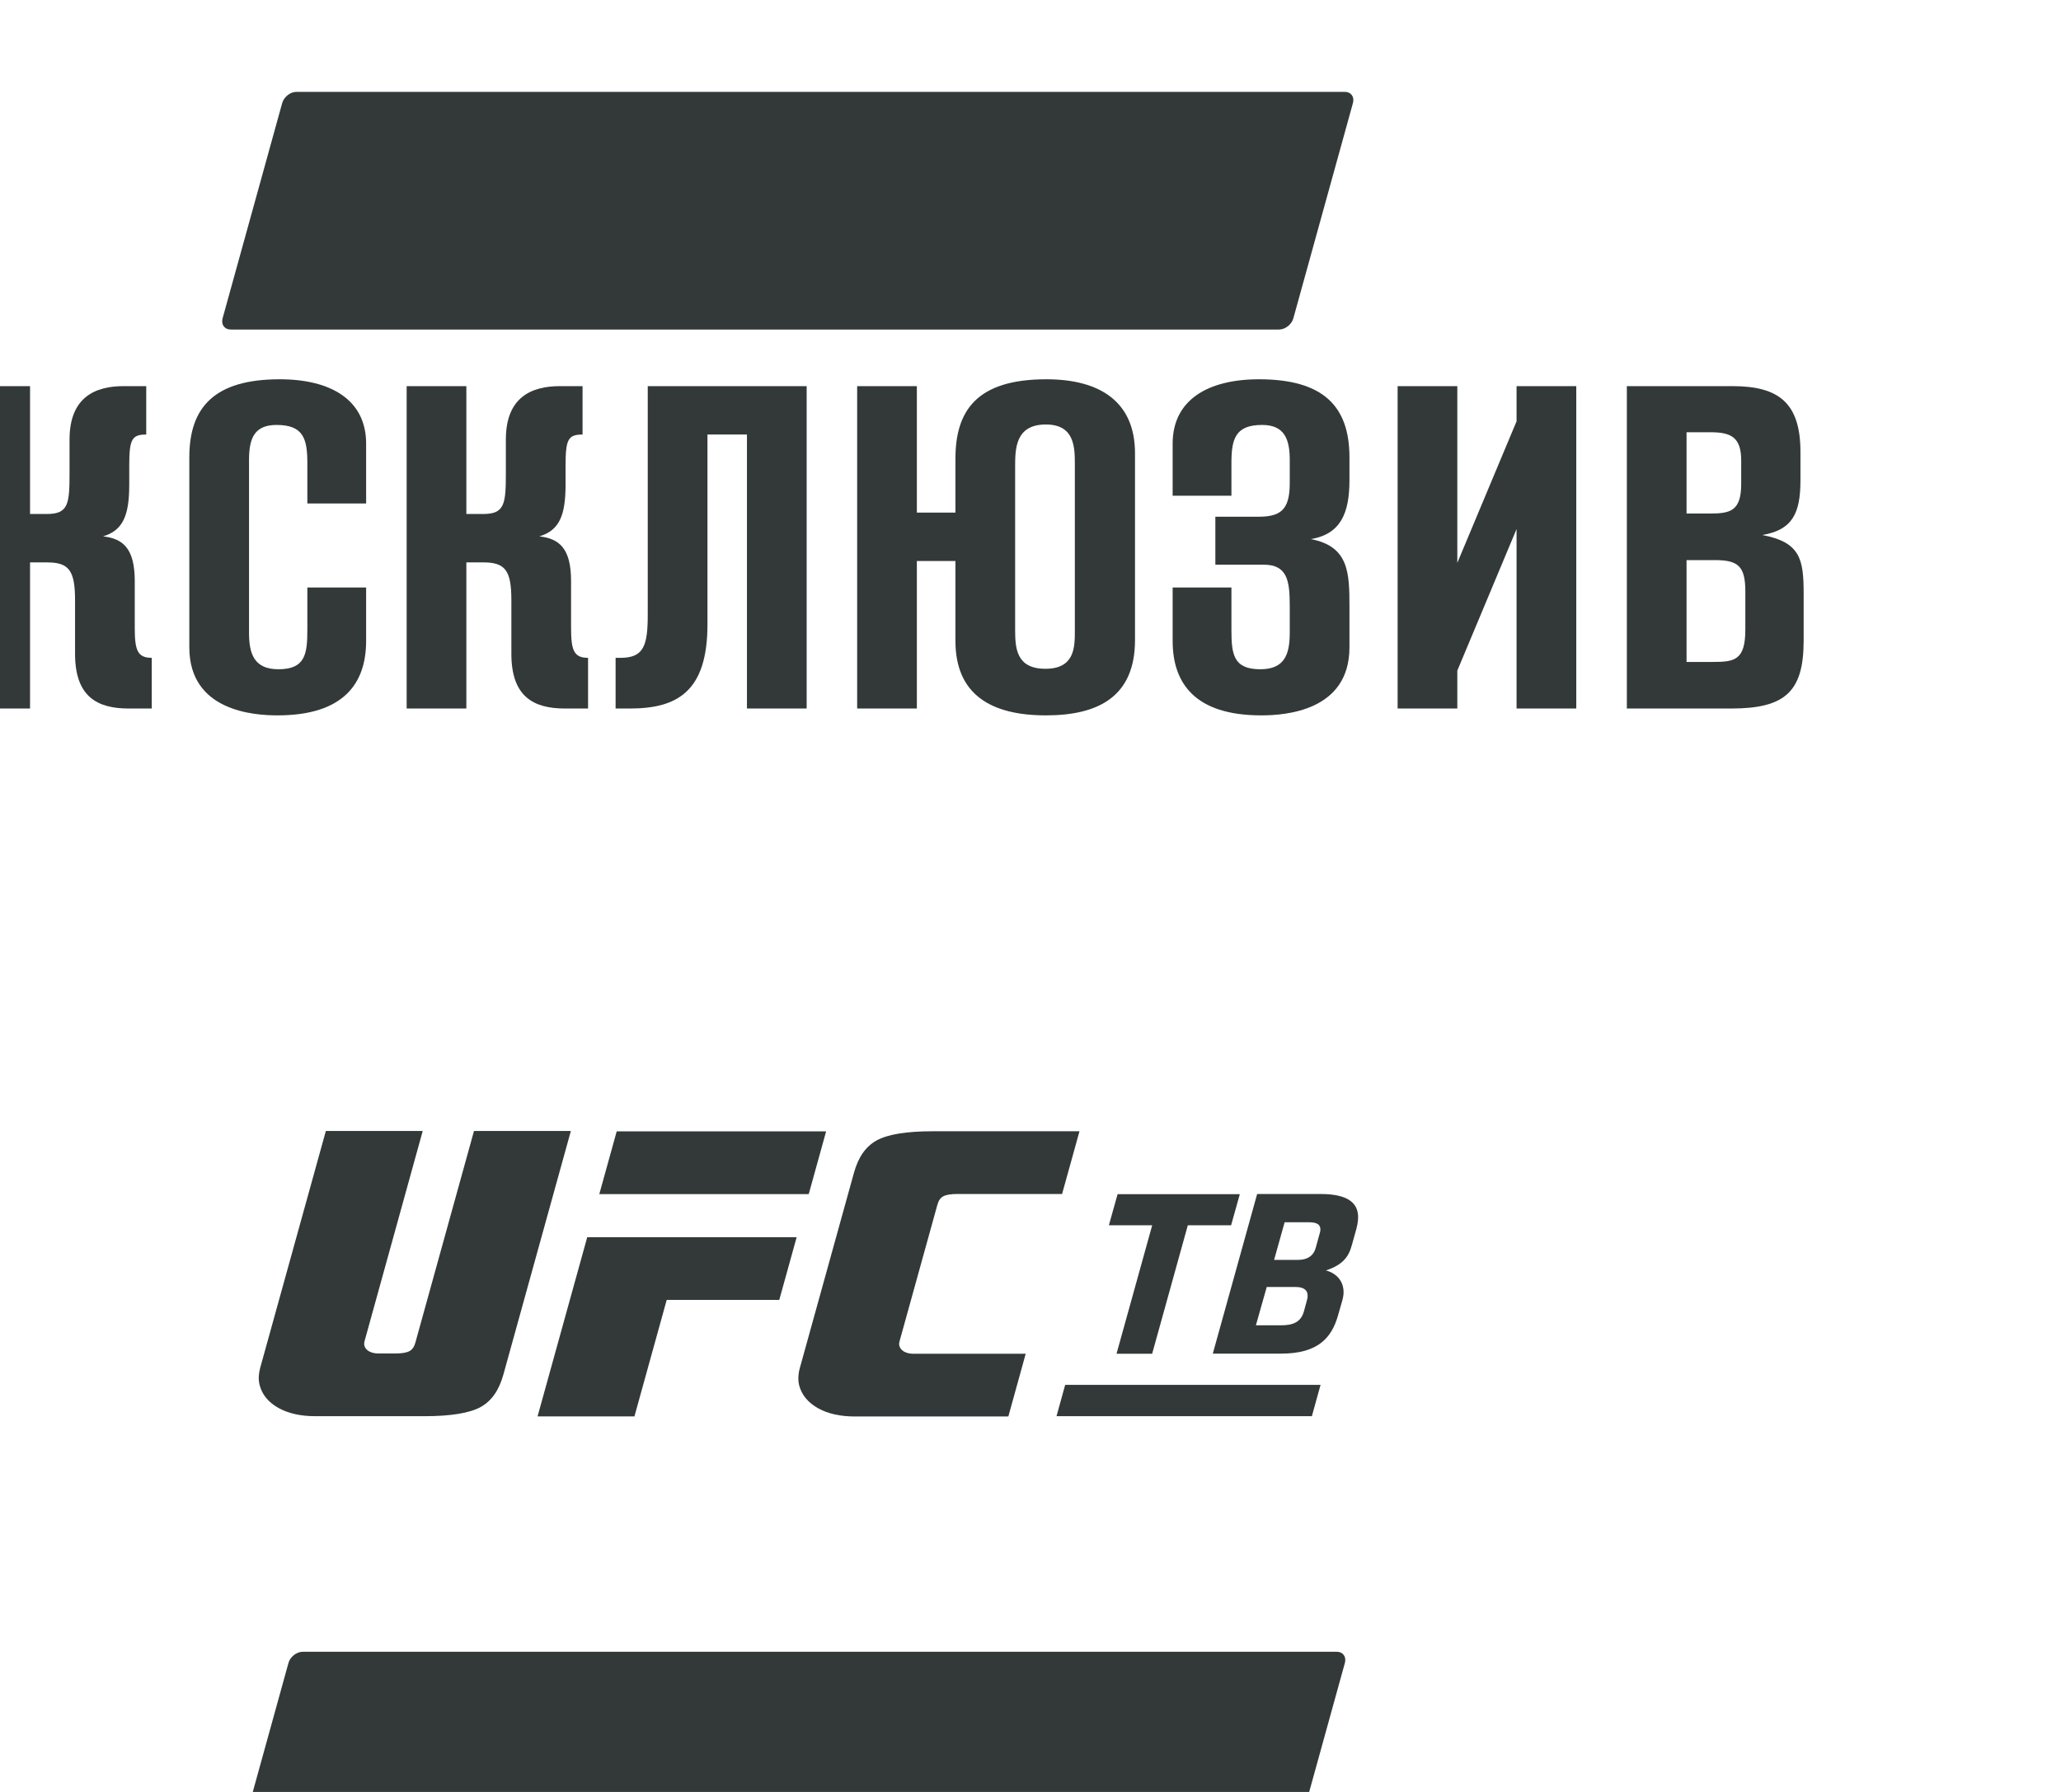<?xml version="1.0" encoding="UTF-8" standalone="no"?> <svg xmlns="http://www.w3.org/2000/svg" xmlns:xlink="http://www.w3.org/1999/xlink" xmlns:serif="http://www.serif.com/" width="100%" height="100%" viewBox="0 0 184 160" xml:space="preserve" style="fill-rule:evenodd;clip-rule:evenodd;stroke-linejoin:round;stroke-miterlimit:2;"> <g transform="matrix(1,0,0,1,-6786.91,-4240)"> <g transform="matrix(0.366,0,0,3.268,-12212.6,-78293.7)"> <g transform="matrix(0.422,0,0,0.047,25554.2,24251.1)"> <g transform="matrix(265.461,0,0,265.461,62302.7,21773.8)"> <path d="M0.283,-0.166C0.283,-0.119 0.272,-0.086 0.219,-0.086C0.16,-0.086 0.156,-0.119 0.156,-0.173L0.156,-0.265L0.028,-0.265L0.028,-0.148C0.028,-0.055 0.077,0.015 0.221,0.015C0.272,0.015 0.413,0.006 0.413,-0.134L0.413,-0.55C0.413,-0.661 0.357,-0.721 0.216,-0.721C0.105,-0.721 0.028,-0.676 0.028,-0.58L0.028,-0.466L0.156,-0.466L0.156,-0.538C0.156,-0.591 0.165,-0.621 0.223,-0.621C0.272,-0.621 0.283,-0.589 0.283,-0.544L0.283,-0.42L0.091,-0.42L0.091,-0.315L0.283,-0.315L0.283,-0.166Z" style="fill:rgb(51,57,57);fill-rule:nonzero;"></path> </g> <g transform="matrix(265.461,0,0,265.461,62427,21773.8)"> <path d="M0.05,-0L0.18,-0L0.18,-0.32L0.217,-0.32C0.265,-0.32 0.278,-0.302 0.278,-0.237L0.278,-0.12C0.278,-0.026 0.326,-0 0.395,-0L0.445,-0L0.445,-0.111C0.413,-0.111 0.408,-0.129 0.408,-0.178L0.408,-0.279C0.408,-0.35 0.383,-0.372 0.339,-0.377C0.382,-0.39 0.396,-0.422 0.396,-0.49L0.396,-0.53C0.396,-0.589 0.401,-0.6 0.433,-0.6L0.433,-0.706L0.384,-0.706C0.322,-0.706 0.266,-0.682 0.266,-0.589L0.266,-0.517C0.266,-0.449 0.264,-0.426 0.217,-0.426L0.18,-0.426L0.18,-0.706L0.05,-0.706L0.05,-0Z" style="fill:rgb(51,57,57);fill-rule:nonzero;"></path> </g> <g transform="matrix(265.461,0,0,265.461,62554.9,21773.8)"> <path d="M0.302,-0.173C0.302,-0.12 0.298,-0.086 0.239,-0.086C0.186,-0.086 0.175,-0.12 0.175,-0.166L0.175,-0.544C0.175,-0.591 0.186,-0.621 0.235,-0.621C0.293,-0.621 0.302,-0.591 0.302,-0.538L0.302,-0.449L0.43,-0.449L0.43,-0.58C0.43,-0.676 0.353,-0.721 0.242,-0.721C0.101,-0.721 0.045,-0.661 0.045,-0.55L0.045,-0.134C0.045,0.006 0.186,0.015 0.237,0.015C0.381,0.015 0.43,-0.055 0.43,-0.148L0.43,-0.265L0.302,-0.265L0.302,-0.173Z" style="fill:rgb(51,57,57);fill-rule:nonzero;"></path> </g> <g transform="matrix(265.461,0,0,265.461,62679.2,21773.8)"> <path d="M0.05,-0L0.18,-0L0.18,-0.32L0.217,-0.32C0.265,-0.32 0.278,-0.302 0.278,-0.237L0.278,-0.12C0.278,-0.026 0.326,-0 0.395,-0L0.445,-0L0.445,-0.111C0.413,-0.111 0.408,-0.129 0.408,-0.178L0.408,-0.279C0.408,-0.35 0.383,-0.372 0.339,-0.377C0.382,-0.39 0.396,-0.422 0.396,-0.49L0.396,-0.53C0.396,-0.589 0.401,-0.6 0.433,-0.6L0.433,-0.706L0.384,-0.706C0.322,-0.706 0.266,-0.682 0.266,-0.589L0.266,-0.517C0.266,-0.449 0.264,-0.426 0.217,-0.426L0.18,-0.426L0.18,-0.706L0.05,-0.706L0.05,-0Z" style="fill:rgb(51,57,57);fill-rule:nonzero;"></path> </g> <g transform="matrix(265.461,0,0,265.461,62809.8,21773.8)"> <path d="M0.083,-0.706L0.083,-0.206C0.083,-0.139 0.075,-0.111 0.024,-0.111L0.013,-0.111L0.013,-0L0.044,-0C0.147,-0 0.213,-0.037 0.213,-0.184L0.213,-0.6L0.299,-0.6L0.299,-0L0.429,-0L0.429,-0.706L0.083,-0.706Z" style="fill:rgb(51,57,57);fill-rule:nonzero;"></path> </g> <g transform="matrix(265.461,0,0,265.461,62939.6,21773.8)"> <path d="M0.264,-0.148C0.264,-0.031 0.341,0.015 0.461,0.015C0.575,0.015 0.655,-0.026 0.655,-0.15L0.655,-0.559C0.655,-0.67 0.581,-0.721 0.462,-0.721C0.31,-0.721 0.264,-0.652 0.264,-0.547L0.264,-0.429L0.18,-0.429L0.18,-0.706L0.05,-0.706L0.05,-0L0.18,-0L0.18,-0.323L0.264,-0.323L0.264,-0.148ZM0.524,-0.17C0.524,-0.135 0.524,-0.087 0.46,-0.087C0.396,-0.087 0.394,-0.133 0.394,-0.173L0.394,-0.529C0.394,-0.568 0.394,-0.622 0.461,-0.622C0.524,-0.622 0.524,-0.571 0.524,-0.534L0.524,-0.17Z" style="fill:rgb(51,57,57);fill-rule:nonzero;"></path> </g> <g transform="matrix(265.461,0,0,265.461,63127.8,21773.8)"> <path d="M0.156,-0.538C0.156,-0.591 0.165,-0.621 0.223,-0.621C0.272,-0.621 0.283,-0.589 0.283,-0.544L0.283,-0.493C0.283,-0.433 0.261,-0.42 0.214,-0.42L0.121,-0.42L0.121,-0.315L0.226,-0.315C0.277,-0.315 0.283,-0.281 0.283,-0.226L0.283,-0.166C0.283,-0.119 0.272,-0.086 0.219,-0.086C0.16,-0.086 0.156,-0.119 0.156,-0.173L0.156,-0.265L0.028,-0.265L0.028,-0.148C0.028,-0.055 0.077,0.015 0.221,0.015C0.272,0.015 0.413,0.006 0.413,-0.134L0.413,-0.222C0.413,-0.297 0.412,-0.355 0.329,-0.371C0.394,-0.382 0.413,-0.428 0.413,-0.5L0.413,-0.55C0.413,-0.661 0.357,-0.721 0.216,-0.721C0.105,-0.721 0.028,-0.676 0.028,-0.58L0.028,-0.466L0.156,-0.466L0.156,-0.538Z" style="fill:rgb(51,57,57);fill-rule:nonzero;"></path> </g> <g transform="matrix(265.461,0,0,265.461,63252,21773.8)"> <path d="M0.439,-0.706L0.309,-0.706L0.309,-0.629L0.18,-0.319L0.18,-0.706L0.05,-0.706L0.05,-0L0.18,-0L0.18,-0.083L0.309,-0.393L0.309,-0L0.439,-0L0.439,-0.706Z" style="fill:rgb(51,57,57);fill-rule:nonzero;"></path> </g> <g transform="matrix(265.461,0,0,265.461,63384.5,21773.8)"> <path d="M0.05,-0L0.277,-0C0.395,-0 0.435,-0.037 0.435,-0.149L0.435,-0.251C0.435,-0.327 0.428,-0.364 0.345,-0.38C0.41,-0.391 0.428,-0.427 0.428,-0.499L0.428,-0.562C0.428,-0.669 0.381,-0.706 0.28,-0.706L0.05,-0.706L0.05,-0ZM0.232,-0.605C0.277,-0.605 0.299,-0.594 0.299,-0.543L0.299,-0.492C0.299,-0.432 0.275,-0.427 0.23,-0.427L0.18,-0.427L0.18,-0.605L0.232,-0.605ZM0.242,-0.325C0.293,-0.325 0.308,-0.311 0.308,-0.256L0.308,-0.173C0.308,-0.105 0.284,-0.102 0.236,-0.102L0.18,-0.102L0.18,-0.325L0.242,-0.325Z" style="fill:rgb(51,57,57);fill-rule:nonzero;"></path> </g> </g> </g> <g transform="matrix(0.366,0,0,3.268,-12212.6,-78293.7)"> <g transform="matrix(0.221,0,-0.126,0.051,51686.2,25242.1)"> <path d="M3156,1145.99C3156,1142.69 3150.47,1140 3143.67,1140L2002.33,1140C1995.53,1140 1990,1142.69 1990,1145.99L1990,1256.53C1990,1259.83 1995.53,1262.52 2002.33,1262.52L3143.67,1262.52C3150.47,1262.52 3156,1259.83 3156,1256.53L3156,1145.99Z" style="fill:rgb(51,57,57);"></path> </g> </g> <g transform="matrix(0.366,0,0,3.268,-12212.6,-78293.7)"> <g transform="matrix(0.224,0,-0.131,0.053,51684.4,25197.2)"> <path d="M3156,1145.78C3156,1142.59 3150.55,1140 3143.83,1140L2002.17,1140C1995.46,1140 1990,1142.59 1990,1145.78L1990,1256.74C1990,1259.93 1995.46,1262.52 2002.17,1262.52L3143.83,1262.52C3150.55,1262.52 3156,1259.93 3156,1256.74L3156,1145.78Z" style="fill:rgb(51,57,57);"></path> </g> </g> <g transform="matrix(0.366,0,0,3.268,-12212.6,-78293.7)"> <g transform="matrix(29.759,0,0,3.337,55064.4,25096)"> <g transform="matrix(-0.312,0,0,0.312,-100.902,56.944)"> <path d="M-5.045,1.646L0.457,1.646L0,0L-5.502,0L-5.045,1.646Z" style="fill:rgb(51,57,57);fill-rule:nonzero;"></path> </g> <g transform="matrix(0.312,0,0,0.312,-100.492,58.764)"> <path d="M0,-1.411L2.957,-1.411L3.414,-3.057L-2.088,-3.057L-3.393,1.646L-0.848,1.646L0,-1.411Z" style="fill:rgb(51,57,57);fill-rule:nonzero;"></path> </g> <g transform="matrix(0.312,0,0,0.312,-98.546,57.474)"> <path d="M0,4.081C-0.067,4.043 -0.108,3.993 -0.125,3.93C-0.13,3.91 -0.132,3.892 -0.131,3.871C-0.13,3.853 -0.127,3.835 -0.122,3.816L0.875,0.223C0.904,0.118 0.954,0.046 1.027,0.006C1.1,-0.034 1.224,-0.056 1.402,-0.056L4.15,-0.056L4.607,-1.702L0.754,-1.702C0.052,-1.702 -0.437,-1.619 -0.723,-1.461C-1.008,-1.303 -1.205,-1.023 -1.319,-0.609L-2.741,4.515C-2.763,4.591 -2.774,4.667 -2.778,4.739C-2.783,4.818 -2.774,4.893 -2.757,4.968C-2.69,5.218 -2.528,5.415 -2.266,5.564C-2.007,5.709 -1.682,5.783 -1.295,5.783L2.738,5.783L3.194,4.137L0.247,4.137C0.148,4.137 0.065,4.118 0,4.081" style="fill:rgb(51,57,57);"></path> </g> <g transform="matrix(0.312,0,0,0.312,-103.286,59.276)"> <path d="M0,-7.485L-1.725,-1.268C-1.746,-1.192 -1.758,-1.116 -1.762,-1.044C-1.766,-0.964 -1.757,-0.89 -1.739,-0.815C-1.674,-0.565 -1.512,-0.368 -1.248,-0.218C-0.989,-0.074 -0.665,0 -0.278,0L2.59,0C3.292,0 3.782,-0.084 4.067,-0.241C4.353,-0.399 4.55,-0.68 4.664,-1.092L6.437,-7.485L3.892,-7.485L2.35,-1.924C2.32,-1.819 2.271,-1.748 2.197,-1.708C2.125,-1.668 2.001,-1.646 1.822,-1.646L1.384,-1.646C1.285,-1.646 1.203,-1.665 1.137,-1.702C1.07,-1.74 1.029,-1.79 1.012,-1.853C1.008,-1.873 1.006,-1.891 1.007,-1.912C1.008,-1.929 1.01,-1.948 1.016,-1.966L2.545,-7.485L0,-7.485Z" style="fill:rgb(51,57,57);"></path> </g> <g transform="matrix(-0.312,0,0,0.312,-97.297,59.276)"> <path d="M-6.937,-0.823L-0.228,-0.823L0,0L-6.709,0L-6.937,-0.823Z" style="fill:rgb(51,57,57);fill-rule:nonzero;"></path> </g> <g transform="matrix(0.312,0,0,0.312,-96.513,57.458)"> <path d="M0,4.188L-0.936,4.188L0.001,0.817L-1.137,0.817L-0.908,0L2.303,0L2.074,0.817L0.937,0.817L0,4.188Z" style="fill:rgb(51,57,57);fill-rule:nonzero;"></path> </g> <g transform="matrix(0.312,0,0,0.312,-95.141,58.436)"> <path d="M0,-2.089C0.009,-2.12 0.019,-2.151 0.021,-2.177C0.036,-2.321 -0.045,-2.397 -0.272,-2.397L-0.917,-2.397L-1.194,-1.409L-0.575,-1.409C-0.291,-1.409 -0.15,-1.541 -0.101,-1.724L0,-2.089ZM-0.314,-0.429C-0.297,-0.605 -0.4,-0.698 -0.622,-0.698L-1.387,-0.698L-1.672,0.307L-1.021,0.307C-0.725,0.307 -0.49,0.245 -0.407,-0.07L-0.337,-0.328C-0.327,-0.365 -0.316,-0.409 -0.314,-0.429M-2.804,1.05L-1.639,-3.139L0.024,-3.139C0.789,-3.139 1.053,-2.875 1.009,-2.441C1.002,-2.372 0.988,-2.303 0.969,-2.227L0.849,-1.799C0.768,-1.497 0.62,-1.283 0.168,-1.133C0.476,-1.051 0.66,-0.812 0.628,-0.491C0.623,-0.447 0.612,-0.403 0.601,-0.353L0.483,0.056C0.316,0.64 -0.047,1.05 -1.008,1.05L-2.804,1.05Z" style="fill:rgb(51,57,57);fill-rule:nonzero;"></path> </g> </g> </g> </g> </svg> 